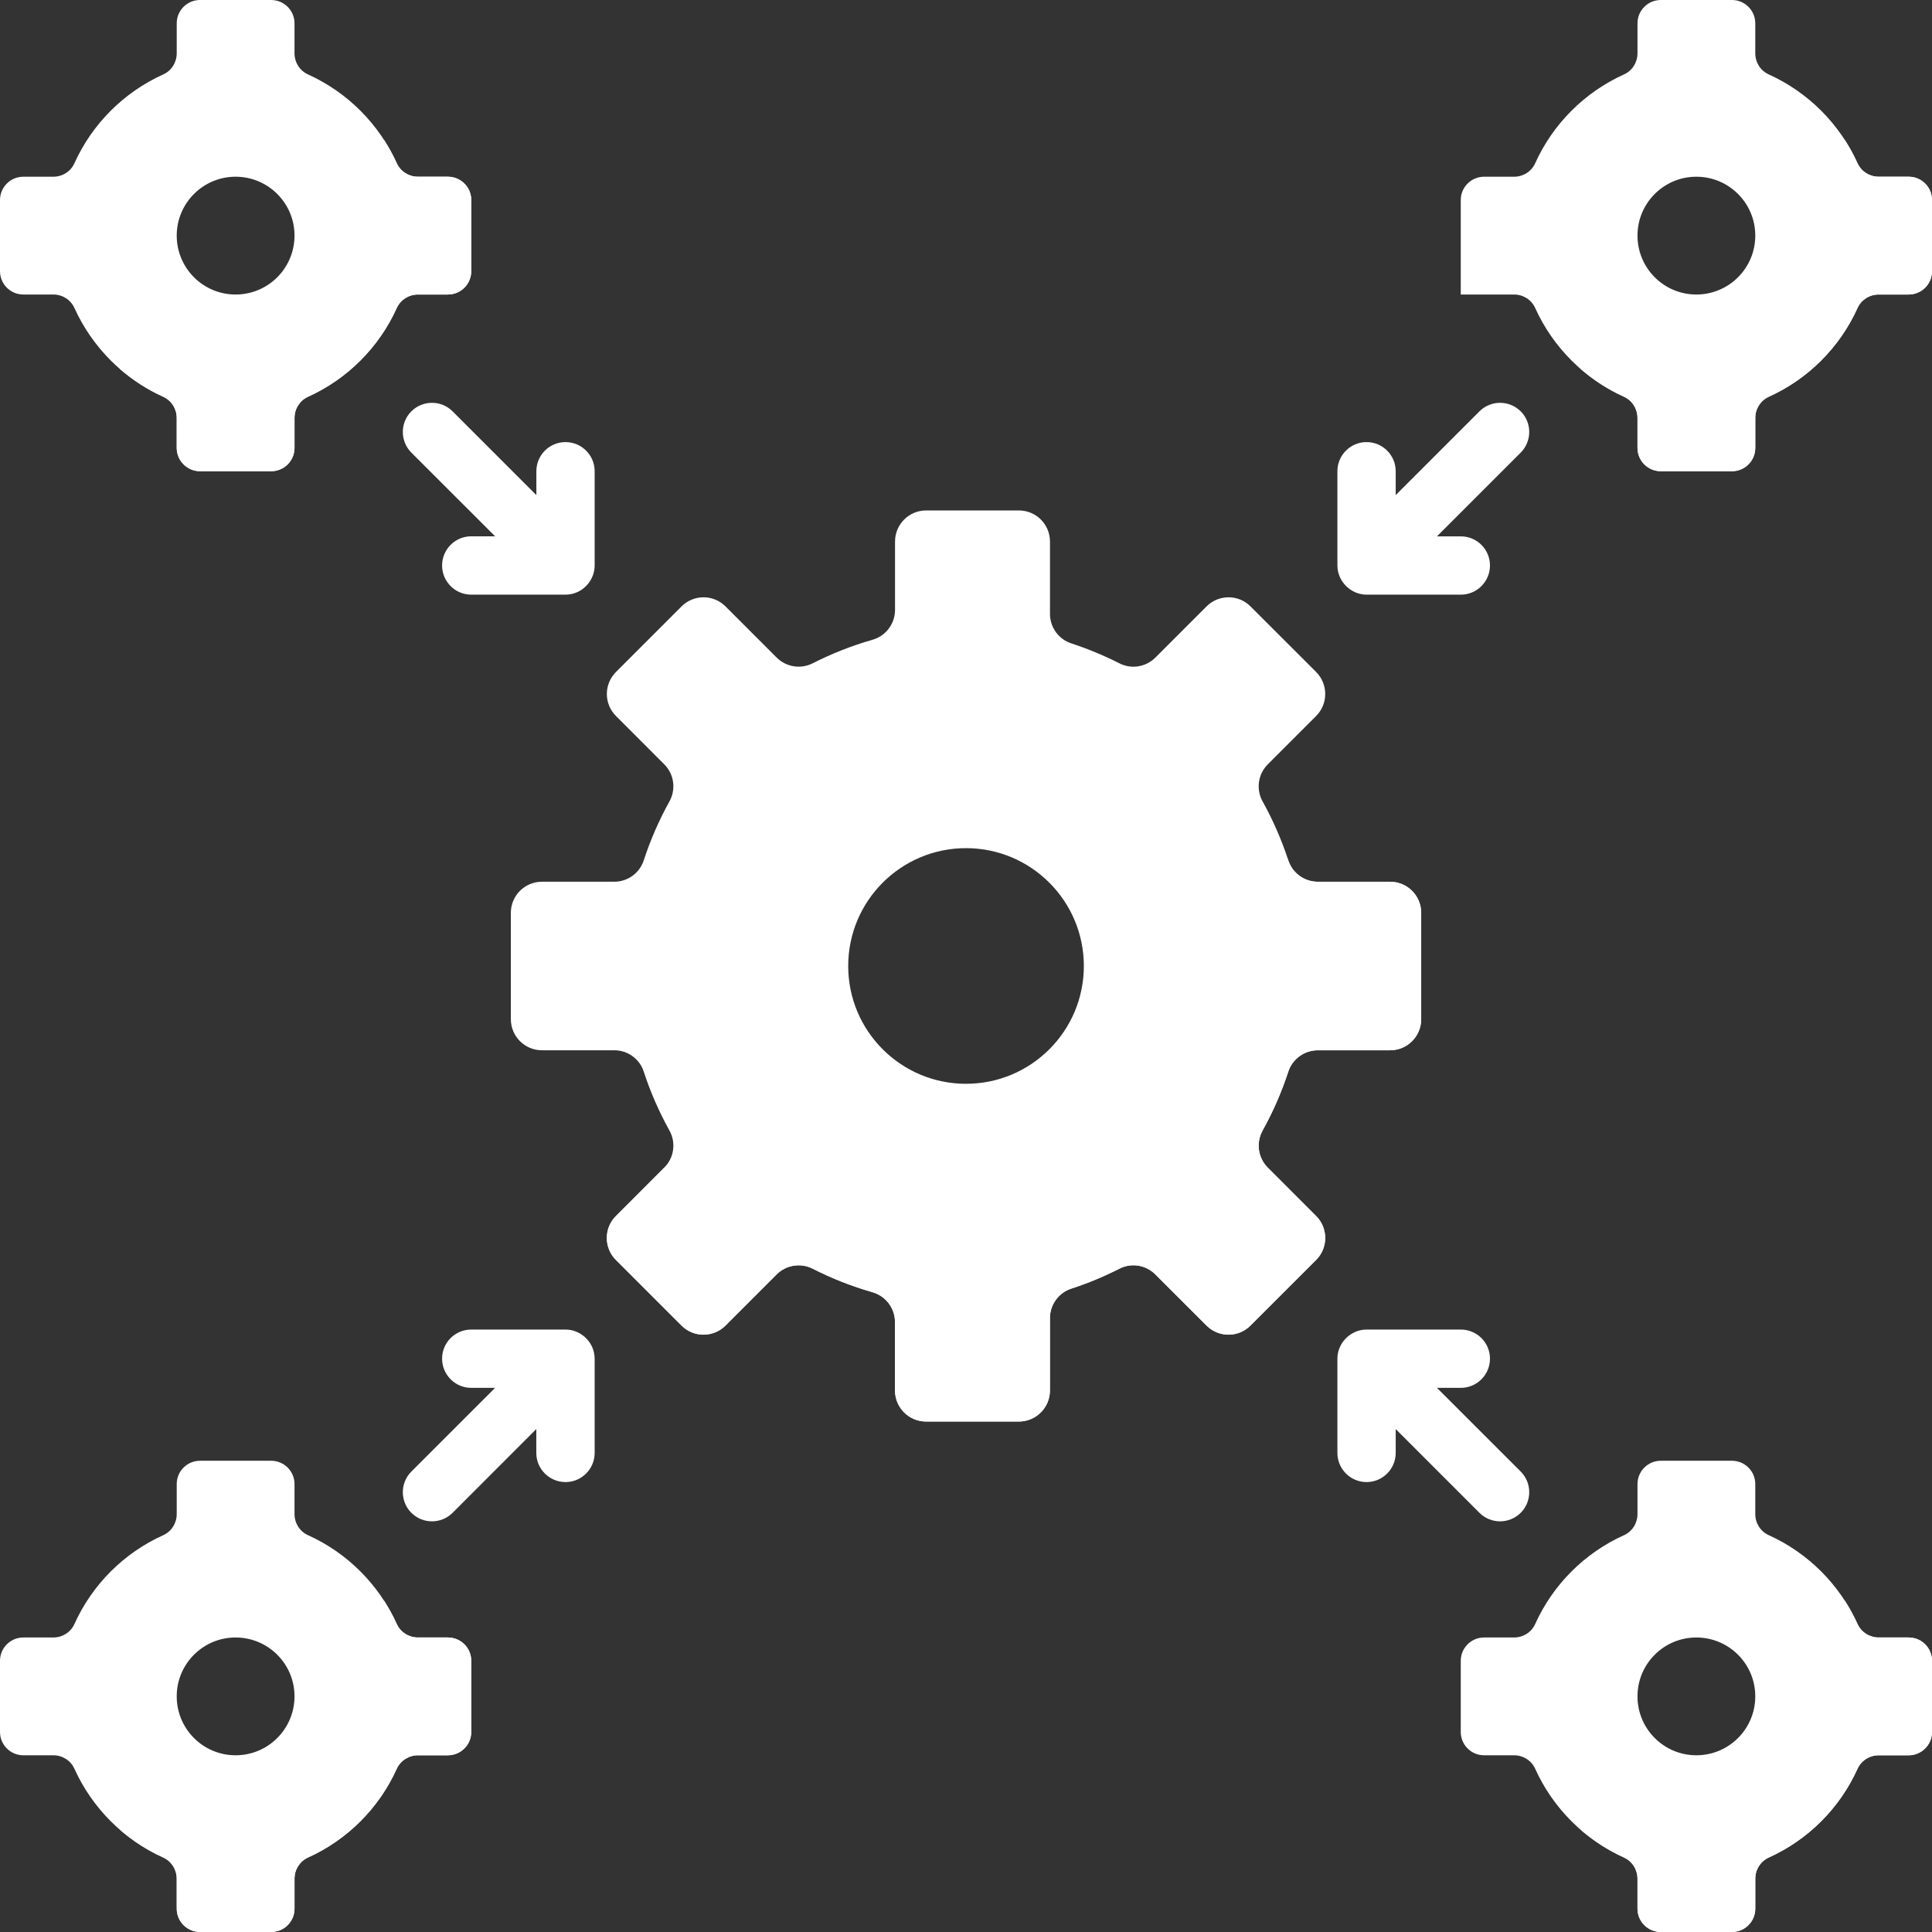 <svg width="34" height="34" viewBox="0 0 34 34" fill="none" xmlns="http://www.w3.org/2000/svg">
<rect x="0" y="0" width="34" height="34" fill="#333333" stroke="none"/>
<g clipPath="url(#clip0)">
<path d="M25.011 17.935V16.064C25.011 15.762 24.766 15.517 24.464 15.517H23.191C22.955 15.517 22.745 15.365 22.672 15.14C22.554 14.779 22.402 14.432 22.22 14.104C22.101 13.89 22.138 13.624 22.311 13.451L23.162 12.6C23.375 12.387 23.375 12.04 23.162 11.826L22.007 10.672C21.794 10.458 21.447 10.458 21.233 10.672L20.333 11.572C20.166 11.739 19.911 11.781 19.701 11.674C19.429 11.536 19.145 11.418 18.852 11.322C18.628 11.249 18.478 11.038 18.478 10.803V9.531C18.478 9.228 18.233 8.983 17.93 8.983H16.298C15.996 8.983 15.751 9.228 15.751 9.531V10.733C15.751 10.978 15.589 11.192 15.354 11.259C14.988 11.364 14.636 11.503 14.302 11.673C14.091 11.78 13.835 11.739 13.668 11.572L12.768 10.672C12.554 10.458 12.208 10.458 11.994 10.672L10.84 11.826C10.626 12.04 10.626 12.387 10.84 12.6L11.69 13.451C11.863 13.624 11.9 13.89 11.781 14.104C11.599 14.432 11.447 14.779 11.329 15.14C11.256 15.365 11.046 15.517 10.81 15.517H9.537C9.235 15.517 8.99 15.762 8.99 16.064V17.935C8.99 18.238 9.235 18.483 9.537 18.483H10.81C11.046 18.483 11.256 18.634 11.329 18.859C11.447 19.221 11.599 19.567 11.781 19.895C11.9 20.109 11.863 20.375 11.69 20.548L10.84 21.399C10.626 21.613 10.626 21.959 10.84 22.173L11.994 23.327C12.208 23.541 12.554 23.541 12.768 23.327L13.668 22.427C13.835 22.26 14.091 22.219 14.302 22.326C14.636 22.496 14.988 22.635 15.354 22.74C15.589 22.807 15.751 23.021 15.751 23.266V24.469C15.751 24.771 15.996 25.016 16.298 25.016H17.93C18.233 25.016 18.477 24.771 18.477 24.469V23.196C18.477 22.961 18.628 22.751 18.852 22.678C19.145 22.582 19.429 22.464 19.701 22.326C19.911 22.218 20.166 22.26 20.333 22.427L21.233 23.327C21.447 23.541 21.793 23.541 22.007 23.327L23.161 22.173C23.375 21.959 23.375 21.613 23.161 21.399L22.311 20.548C22.138 20.375 22.101 20.109 22.22 19.895C22.402 19.567 22.554 19.221 22.672 18.859C22.745 18.634 22.955 18.483 23.191 18.483H24.463C24.766 18.483 25.011 18.238 25.011 17.935ZM17 19.073C15.855 19.073 14.927 18.145 14.927 17C14.927 15.855 15.855 14.926 17 14.926C18.145 14.926 19.074 15.855 19.074 17C19.074 18.145 18.145 19.073 17 19.073Z" fill="white"/>
<path d="M25.01 17.936V16.065C25.01 15.762 24.765 15.518 24.463 15.518H23.19C22.953 15.518 22.744 15.364 22.67 15.139C22.665 15.123 22.659 15.107 22.654 15.092C21.291 18.46 17.989 20.836 14.132 20.836C13.298 20.836 12.491 20.724 11.723 20.516L10.839 21.4C10.625 21.614 10.625 21.96 10.839 22.174L11.993 23.328C12.207 23.542 12.553 23.542 12.767 23.328L13.667 22.428C13.835 22.261 14.09 22.22 14.302 22.327C14.635 22.497 14.987 22.636 15.353 22.741C15.588 22.808 15.75 23.022 15.75 23.267V24.47C15.75 24.772 15.995 25.017 16.297 25.017H17.93C18.232 25.017 18.477 24.772 18.477 24.47V23.197C18.477 22.962 18.627 22.752 18.851 22.678C19.145 22.583 19.428 22.465 19.7 22.326C19.91 22.219 20.166 22.261 20.332 22.428L21.233 23.328C21.446 23.542 21.793 23.542 22.006 23.328L23.161 22.174C23.375 21.96 23.375 21.613 23.161 21.4L22.31 20.549C22.137 20.376 22.101 20.11 22.219 19.896C22.401 19.568 22.553 19.222 22.671 18.86C22.745 18.635 22.954 18.483 23.191 18.483H24.463C24.765 18.483 25.01 18.238 25.01 17.936Z" fill="white"/>
<path d="M32.689 2.872C32.377 2.18 31.819 1.623 31.128 1.31C30.982 1.245 30.89 1.098 30.89 0.939V0.41C30.89 0.184 30.706 0 30.48 0H29.227C29.001 0 28.817 0.184 28.817 0.41V0.939C28.817 1.098 28.725 1.245 28.579 1.31C27.887 1.623 27.329 2.18 27.017 2.872C26.952 3.018 26.805 3.11 26.645 3.11H26.117C25.891 3.11 25.707 3.294 25.707 3.52V5.183H26.645C26.805 5.183 26.952 5.275 27.017 5.421C27.329 6.112 27.887 6.67 28.579 6.982C28.725 7.048 28.817 7.195 28.817 7.354V7.882C28.817 8.109 29.001 8.293 29.227 8.293H30.48C30.706 8.293 30.89 8.109 30.89 7.882V7.354C30.89 7.195 30.982 7.048 31.128 6.982C31.819 6.67 32.377 6.112 32.689 5.421C32.755 5.275 32.901 5.183 33.061 5.183H33.589C33.816 5.183 34 4.999 34 4.772V3.52C34 3.293 33.816 3.11 33.589 3.11H33.061C32.901 3.11 32.755 3.018 32.689 2.872ZM29.853 5.183C29.281 5.183 28.817 4.719 28.817 4.146C28.817 3.574 29.281 3.11 29.853 3.11C30.426 3.11 30.89 3.574 30.89 4.146C30.89 4.719 30.426 5.183 29.853 5.183Z" fill="white"/>
<path d="M32.69 2.874C32.624 2.729 32.548 2.59 32.462 2.457C32.267 4.72 30.37 6.496 28.057 6.496C27.975 6.496 27.893 6.493 27.812 6.489C28.041 6.688 28.3 6.856 28.58 6.982C28.725 7.048 28.817 7.194 28.817 7.354V7.882C28.817 8.109 29.001 8.292 29.227 8.292H30.48C30.706 8.292 30.89 8.109 30.89 7.882V7.354C30.89 7.194 30.982 7.048 31.128 6.982C31.82 6.67 32.377 6.112 32.689 5.42C32.755 5.275 32.901 5.183 33.061 5.183H33.589C33.816 5.183 34 4.999 34 4.772V3.52C34 3.293 33.816 3.11 33.589 3.11H33.061C32.902 3.11 32.755 3.019 32.69 2.874Z" fill="white"/>
<path d="M6.982 2.872C6.67 2.18 6.112 1.623 5.421 1.31C5.275 1.245 5.183 1.098 5.183 0.939V0.41C5.183 0.184 4.999 0 4.772 0H3.52C3.293 0 3.11 0.184 3.11 0.41V0.939C3.11 1.098 3.018 1.245 2.872 1.31C2.18 1.623 1.622 2.18 1.31 2.872C1.245 3.018 1.098 3.11 0.938 3.11H0.41C0.184 3.11 0 3.294 0 3.52V4.772C0 4.999 0.184 5.183 0.41 5.183H0.939C1.098 5.183 1.245 5.275 1.31 5.421C1.623 6.112 2.18 6.67 2.872 6.982C3.018 7.048 3.11 7.194 3.11 7.354V7.882C3.11 8.109 3.294 8.293 3.52 8.293H4.772C4.999 8.293 5.183 8.109 5.183 7.882V7.354C5.183 7.194 5.275 7.048 5.421 6.982C6.112 6.67 6.67 6.112 6.982 5.421C7.048 5.275 7.195 5.183 7.354 5.183H7.882C8.109 5.183 8.293 4.999 8.293 4.772V3.52C8.293 3.293 8.109 3.11 7.882 3.11H7.354C7.194 3.11 7.048 3.018 6.982 2.872ZM4.146 5.183C3.574 5.183 3.11 4.719 3.11 4.146C3.11 3.574 3.574 3.11 4.146 3.11C4.719 3.11 5.183 3.574 5.183 4.146C5.183 4.719 4.719 5.183 4.146 5.183Z" fill="white"/>
<path d="M7.882 3.11H7.354C7.194 3.11 7.048 3.018 6.982 2.872C6.917 2.727 6.84 2.589 6.755 2.457C6.755 2.457 6.755 2.457 6.755 2.457C6.56 4.72 4.663 6.496 2.35 6.496C2.268 6.496 2.186 6.493 2.105 6.489C2.106 6.489 2.106 6.489 2.106 6.489C2.334 6.688 2.592 6.856 2.872 6.982C3.018 7.048 3.11 7.194 3.11 7.354V7.882C3.11 8.109 3.294 8.292 3.52 8.292H4.772C4.999 8.292 5.183 8.109 5.183 7.882V7.354C5.183 7.194 5.275 7.048 5.421 6.982C6.112 6.67 6.67 6.112 6.982 5.42C7.048 5.275 7.195 5.183 7.354 5.183H7.882C8.109 5.183 8.293 4.999 8.293 4.772V3.52C8.293 3.293 8.109 3.11 7.882 3.11Z" fill="white"/>
<path d="M32.689 28.579C32.377 27.887 31.819 27.329 31.128 27.017C30.982 26.952 30.89 26.805 30.89 26.646V26.117C30.89 25.891 30.706 25.707 30.48 25.707H29.227C29.001 25.707 28.817 25.891 28.817 26.117V26.646C28.817 26.805 28.725 26.952 28.579 27.017C27.887 27.329 27.329 27.887 27.017 28.579C26.952 28.725 26.805 28.817 26.645 28.817H26.117C25.891 28.817 25.707 29.001 25.707 29.227V30.48C25.707 30.706 25.891 30.89 26.117 30.89H26.645C26.805 30.89 26.952 30.982 27.017 31.128C27.329 31.82 27.887 32.377 28.579 32.689C28.725 32.755 28.817 32.902 28.817 33.061V33.589C28.817 33.816 29.001 34 29.227 34H30.48C30.706 34 30.89 33.816 30.89 33.589V33.061C30.89 32.902 30.982 32.755 31.128 32.689C31.819 32.377 32.377 31.82 32.689 31.128C32.755 30.982 32.901 30.89 33.061 30.89H33.589C33.816 30.89 34 30.706 34 30.48V29.227C34 29.001 33.816 28.817 33.589 28.817H33.061C32.901 28.817 32.755 28.725 32.689 28.579ZM29.853 30.89C29.281 30.89 28.817 30.426 28.817 29.853C28.817 29.281 29.281 28.817 29.853 28.817C30.426 28.817 30.89 29.281 30.89 29.853C30.89 30.426 30.426 30.89 29.853 30.89Z" fill="white"/>
<path d="M32.69 28.581C32.624 28.436 32.548 28.297 32.462 28.164C32.267 30.427 30.37 32.203 28.057 32.203C27.975 32.203 27.893 32.2 27.812 32.196C28.041 32.395 28.3 32.563 28.58 32.689C28.725 32.755 28.817 32.901 28.817 33.061V33.589C28.817 33.816 29.001 33.999 29.227 33.999H30.48C30.706 33.999 30.89 33.816 30.89 33.589V33.061C30.89 32.901 30.982 32.755 31.128 32.689C31.82 32.377 32.377 31.819 32.689 31.127C32.755 30.982 32.901 30.89 33.061 30.89H33.589C33.816 30.89 34 30.706 34 30.479V29.227C34 29 33.816 28.817 33.589 28.817H33.061C32.902 28.817 32.755 28.726 32.69 28.581Z" fill="white"/>
<path d="M6.982 28.579C6.67 27.887 6.112 27.329 5.421 27.017C5.275 26.952 5.183 26.805 5.183 26.646V26.117C5.183 25.891 4.999 25.707 4.772 25.707H3.52C3.293 25.707 3.11 25.891 3.11 26.117V26.646C3.11 26.805 3.018 26.952 2.872 27.017C2.18 27.329 1.622 27.887 1.31 28.579C1.245 28.725 1.098 28.817 0.938 28.817H0.41C0.184 28.817 0 29.001 0 29.227V30.48C0 30.706 0.184 30.89 0.41 30.89H0.939C1.098 30.89 1.245 30.982 1.31 31.128C1.623 31.82 2.18 32.377 2.872 32.689C3.018 32.755 3.11 32.902 3.11 33.061V33.589C3.11 33.816 3.294 34 3.52 34H4.772C4.999 34 5.183 33.816 5.183 33.589V33.061C5.183 32.902 5.275 32.755 5.421 32.689C6.112 32.377 6.67 31.82 6.982 31.128C7.048 30.982 7.195 30.89 7.354 30.89H7.882C8.109 30.89 8.293 30.706 8.293 30.48V29.227C8.293 29.001 8.109 28.817 7.882 28.817H7.354C7.194 28.817 7.048 28.725 6.982 28.579ZM4.146 30.89C3.574 30.89 3.11 30.426 3.11 29.853C3.11 29.281 3.574 28.817 4.146 28.817C4.719 28.817 5.183 29.281 5.183 29.853C5.183 30.426 4.719 30.89 4.146 30.89Z" fill="white"/>
<path d="M6.983 28.581C6.917 28.436 6.841 28.297 6.755 28.164C6.56 30.427 4.663 32.203 2.35 32.203C2.268 32.203 2.186 32.2 2.105 32.196C2.334 32.395 2.593 32.563 2.873 32.689C3.018 32.755 3.11 32.901 3.11 33.061V33.589C3.11 33.816 3.294 33.999 3.52 33.999H4.772C4.999 33.999 5.183 33.816 5.183 33.589V33.061C5.183 32.901 5.275 32.755 5.421 32.689C6.112 32.377 6.67 31.819 6.982 31.127C7.048 30.982 7.195 30.89 7.354 30.89H7.882C8.109 30.89 8.293 30.706 8.293 30.479V29.227C8.293 29 8.109 28.817 7.882 28.817H7.354C7.195 28.817 7.048 28.726 6.983 28.581Z" fill="white"/>
<path d="M10.052 10.455C10.289 10.408 10.465 10.193 10.465 9.951V8.293C10.465 8.01 10.235 7.78 9.952 7.78C9.668 7.78 9.439 8.01 9.439 8.293V8.713L7.965 7.239C7.764 7.039 7.44 7.039 7.239 7.239C7.039 7.439 7.039 7.764 7.239 7.965L8.713 9.438H8.293C8.01 9.438 7.78 9.668 7.78 9.952C7.78 10.235 8.01 10.465 8.293 10.465H9.952C9.985 10.465 10.019 10.461 10.052 10.455C10.061 10.453 10.043 10.456 10.052 10.455Z" fill="white"/>
<path d="M26.762 7.239C26.561 7.039 26.236 7.039 26.036 7.239L24.562 8.713V8.293C24.562 8.01 24.332 7.78 24.049 7.78C23.766 7.78 23.536 8.01 23.536 8.293V9.951C23.536 10.23 23.77 10.465 24.049 10.465H25.708C25.991 10.465 26.221 10.235 26.221 9.952C26.221 9.668 25.991 9.439 25.708 9.439H25.288L26.762 7.965C26.962 7.764 26.962 7.439 26.762 7.239C26.962 7.439 26.561 7.039 26.762 7.239Z" fill="white"/>
<path d="M10.462 23.86C10.437 23.601 10.211 23.398 9.952 23.398H8.293C8.01 23.398 7.78 23.627 7.78 23.91C7.78 24.194 8.01 24.424 8.293 24.424H8.713L7.239 25.897C7.039 26.098 7.039 26.422 7.239 26.623C7.339 26.723 7.471 26.773 7.602 26.773C7.733 26.773 7.865 26.723 7.965 26.623L9.438 25.149V25.569C9.438 25.852 9.668 26.082 9.952 26.082C10.235 26.082 10.465 25.852 10.465 25.569V23.911C10.465 23.894 10.464 23.877 10.462 23.86Z" fill="white"/>
<path d="M26.762 25.897L25.288 24.424H25.708C25.991 24.424 26.221 24.194 26.221 23.91C26.221 23.627 25.991 23.398 25.708 23.398H24.049C23.77 23.398 23.536 23.632 23.536 23.91V25.569C23.536 25.852 23.766 26.082 24.049 26.082C24.332 26.082 24.562 25.852 24.562 25.569V25.149L26.036 26.623C26.136 26.723 26.267 26.773 26.399 26.773C26.53 26.773 26.661 26.723 26.762 26.623C26.962 26.422 26.962 26.098 26.762 25.897Z" fill="white"/>
</g>
<defs>
<clipPath id="clip0">
<rect width="34" height="34" fill="white"/>
</clipPath>
</defs>
</svg>
